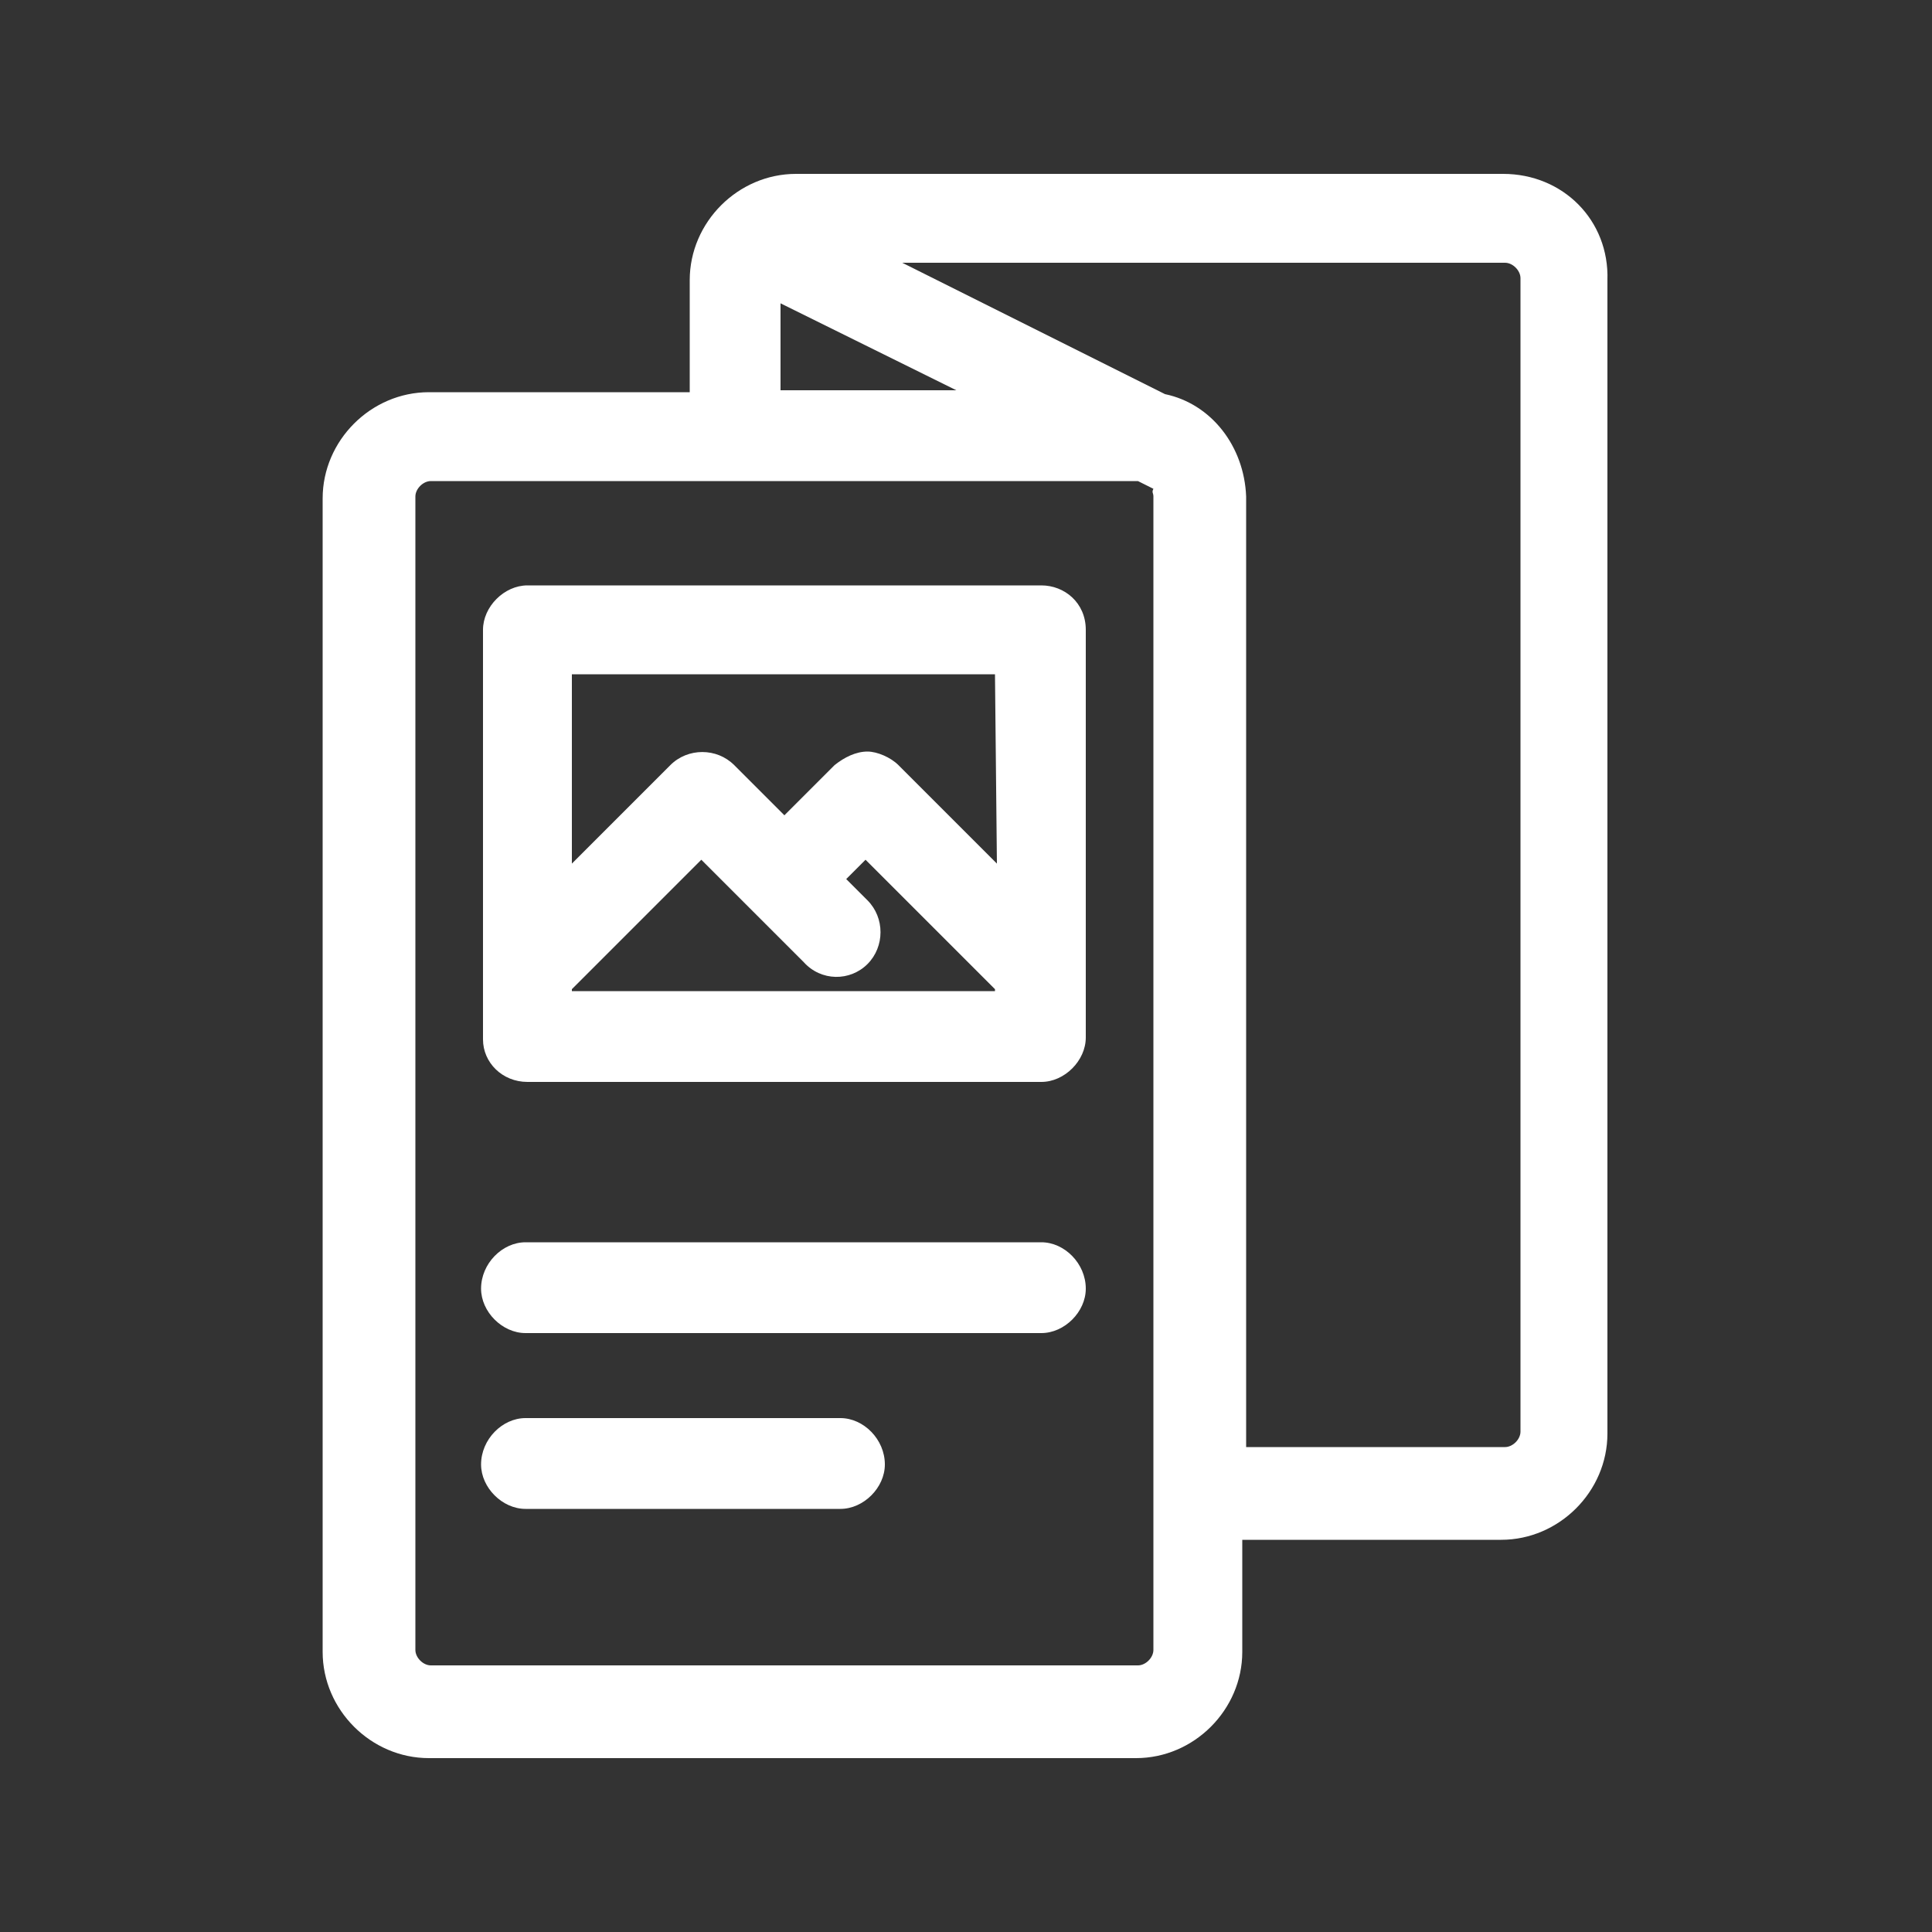 <?xml version="1.0" encoding="UTF-8"?>
<!-- Generator: Adobe Illustrator 25.4.1, SVG Export Plug-In . SVG Version: 6.00 Build 0)  -->
<svg xmlns="http://www.w3.org/2000/svg" xmlns:xlink="http://www.w3.org/1999/xlink" version="1.1" id="Layer_1" x="0px" y="0px" viewBox="0 0 100 100" style="enable-background:new 0 0 100 100;" xml:space="preserve">
<rect x="0" y="0" width="100" height="100" fill="#333333" stroke="none"/>
<style type="text/css">
	.st0{display:none;}
	.st1{display:inline;}
	.st2{fill:#F15D30;}
	.st3{fill:#011B37;}
	.st4{fill:#FFFFFF;}
</style>
<g id="red" class="st0">
	<g class="st1">
		<g>
			<g>
				<path class="st2" d="M-14.4,98.1H-7c4.9,0,6.9,2.6,6.9,6c0,2.5-1,4.5-3.4,5.5l3.6,6.2h-4.2l-3.2-5.7h-2.8v5.7h-4.2V98.1H-14.4z       M-7.2,106.5c1.9,0,2.7-1,2.7-2.4s-0.8-2.3-2.7-2.3h-3v4.7H-7.2z"></path>
				<path class="st2" d="M3.3,98.1h4.2v17.8H3.3V98.1z"></path>
				<path class="st2" d="M11.5,98.1h4.4l6.5,10.9h0.1V98.1h4.3v17.8h-4.6l-6.4-10.6h-0.1v10.6h-4.2C11.5,115.9,11.5,98.1,11.5,98.1z      "></path>
				<path class="st2" d="M34.9,101.9h-5v-3.8h14.3v3.8h-5.1v14h-4.3v-14H34.9z"></path>
				<path class="st2" d="M54.4,98.1h5.4L64,110l4.2-11.9h5.4v17.8h-4.3v-10.5h-0.2l-3.6,10.5h-3.1l-3.6-10.5h-0.2v10.5h-4.2      L54.4,98.1L54.4,98.1z"></path>
				<path class="st2" d="M77.5,98.1h12.4v3.7h-8.1v3.5h7.4v3.3h-7.4v3.6h8.4v3.7H77.6L77.5,98.1L77.5,98.1z"></path>
				<path class="st2" d="M93.3,98.1h7c5.5,0,8.4,3.2,8.4,8.9s-2.9,8.9-8.4,8.9h-7V98.1z M99.8,112.2c3.4,0,4.5-1.5,4.5-5.2      s-1.1-5.2-4.5-5.2h-2.3v10.4H99.8z"></path>
			</g>
			<g>
				<g>
					<path class="st2" d="M45.7,59.7H27.4c-1.4,0-2.6,1.2-2.6,2.7c0,1.4,1.2,2.6,2.6,2.6c0,0,0,0,0.1,0h18.2c1.4,0,2.6-1.2,2.6-2.6       S47.1,59.7,45.7,59.7z"></path>
				</g>
				<g>
					<path class="st2" d="M57.4,49.5h-30c-1.4,0-2.6,1.2-2.6,2.7c0,1.4,1.2,2.6,2.6,2.6c0,0,0,0,0.1,0h29.9c1.4,0,2.6-1.2,2.6-2.6       l0,0C60,50.7,58.8,49.5,57.4,49.5z"></path>
				</g>
				<g>
					<path class="st2" d="M57.4,11.2H27.5c-1.4,0-2.6,1.2-2.6,2.6v23.8c0,1.4,1.2,2.6,2.6,2.6h29.9c1.4,0,2.6-1.2,2.6-2.6V13.8       C60,12.3,58.8,11.2,57.4,11.2z M47.3,33.3c1-1,1-2.7,0-3.7l-1.2-1.2l1.1-1.1l7.5,7.5v0.1H30.1v-0.1l7.5-7.5l6,6       C44.6,34.3,46.3,34.3,47.3,33.3z M54.8,27.4l-5.7-5.7c-0.5-0.5-1.2-0.8-1.8-0.8l0,0c-0.7,0-1.4,0.3-1.9,0.8l-2.9,2.9l-2.9-2.9       c-1-1-2.7-1-3.7,0l-5.7,5.7v-11h24.6L54.8,27.4L54.8,27.4z"></path>
				</g>
				<g>
					<path class="st2" d="M84.3-12.7H43.1c-3.4,0-6.2,2.8-6.2,6.2V0H21.8c-3.4,0-6.2,2.8-6.2,6.2v67.1c0,3.4,2.8,6.2,6.2,6.2H63       c3.4,0,6.2-2.8,6.2-6.2v-6.5h15.1c3.4,0,6.2-2.8,6.2-6.2V-6.5C90.5-10,87.8-12.7,84.3-12.7z M64,6.1v67.1       c0,0.5-0.4,0.9-0.9,0.9H21.9c-0.5,0-0.9-0.4-0.9-0.9V6.1c0-0.5,0.4-0.9,0.9-0.9H63l0.9,0.5C63.9,5.8,64,5.9,64,6.1z M64.6,0.1       L49.3-7.5h35.1c0.5,0,0.9,0.4,0.9,0.9v67.1c0,0.5-0.4,0.9-0.9,0.9H69.3V6.1C69.2,3.2,67.3,0.7,64.6,0.1z M42.2-0.1v-5.1       l10.2,5.1H42.2z"></path>
				</g>
			</g>
		</g>
	</g>
</g>
<g id="blk" class="st0">
	<g class="st1">
		<g>
			<g>
				<path class="st3" d="M-14.4,98.1H-7c4.9,0,6.9,2.6,6.9,6c0,2.5-1,4.5-3.4,5.5l3.6,6.2h-4.2l-3.2-5.7h-2.8v5.7h-4.2V98.1H-14.4z       M-7.2,106.5c1.9,0,2.7-1,2.7-2.4s-0.8-2.3-2.7-2.3h-3v4.7H-7.2z"></path>
				<path class="st3" d="M3.3,98.1h4.2v17.8H3.3V98.1z"></path>
				<path class="st3" d="M11.5,98.1h4.4l6.5,10.9h0.1V98.1h4.3v17.8h-4.6l-6.4-10.6h-0.1v10.6h-4.2C11.5,115.9,11.5,98.1,11.5,98.1z      "></path>
				<path class="st3" d="M34.9,101.9h-5v-3.8h14.3v3.8h-5.1v14h-4.3v-14H34.9z"></path>
				<path class="st3" d="M54.4,98.1h5.4L64,110l4.2-11.9h5.4v17.8h-4.3v-10.5h-0.2l-3.6,10.5h-3.1l-3.6-10.5h-0.2v10.5h-4.2      L54.4,98.1L54.4,98.1z"></path>
				<path class="st3" d="M77.5,98.1h12.4v3.7h-8.1v3.5h7.4v3.3h-7.4v3.6h8.4v3.7H77.6L77.5,98.1L77.5,98.1z"></path>
				<path class="st3" d="M93.3,98.1h7c5.5,0,8.4,3.2,8.4,8.9s-2.9,8.9-8.4,8.9h-7V98.1z M99.8,112.2c3.4,0,4.5-1.5,4.5-5.2      s-1.1-5.2-4.5-5.2h-2.3v10.4H99.8z"></path>
			</g>
			<g>
				<g>
					<path class="st3" d="M45.7,59.7H27.4c-1.4,0-2.6,1.2-2.6,2.7c0,1.4,1.2,2.6,2.6,2.6c0,0,0,0,0.1,0h18.2c1.4,0,2.6-1.2,2.6-2.6       S47.1,59.7,45.7,59.7z"></path>
				</g>
				<g>
					<path class="st3" d="M57.4,49.5h-30c-1.4,0-2.6,1.2-2.6,2.7c0,1.4,1.2,2.6,2.6,2.6c0,0,0,0,0.1,0h29.9c1.4,0,2.6-1.2,2.6-2.6       l0,0C60,50.7,58.8,49.5,57.4,49.5z"></path>
				</g>
				<g>
					<path class="st3" d="M57.4,11.2H27.5c-1.4,0-2.6,1.2-2.6,2.6v23.8c0,1.4,1.2,2.6,2.6,2.6h29.9c1.4,0,2.6-1.2,2.6-2.6V13.8       C60,12.3,58.8,11.2,57.4,11.2z M47.3,33.3c1-1,1-2.7,0-3.7l-1.2-1.2l1.1-1.1l7.5,7.5v0.1H30.1v-0.1l7.5-7.5l6,6       C44.6,34.3,46.3,34.3,47.3,33.3z M54.8,27.4l-5.7-5.7c-0.5-0.5-1.2-0.8-1.8-0.8l0,0c-0.7,0-1.4,0.3-1.9,0.8l-2.9,2.9l-2.9-2.9       c-1-1-2.7-1-3.7,0l-5.7,5.7v-11h24.6L54.8,27.4L54.8,27.4z"></path>
				</g>
				<g>
					<path class="st3" d="M84.3-12.7H43.1c-3.4,0-6.2,2.8-6.2,6.2V0H21.8c-3.4,0-6.2,2.8-6.2,6.2v67.1c0,3.4,2.8,6.2,6.2,6.2H63       c3.4,0,6.2-2.8,6.2-6.2v-6.5h15.1c3.4,0,6.2-2.8,6.2-6.2V-6.5C90.5-10,87.8-12.7,84.3-12.7z M64,6.1v67.1       c0,0.5-0.4,0.9-0.9,0.9H21.9c-0.5,0-0.9-0.4-0.9-0.9V6.1c0-0.5,0.4-0.9,0.9-0.9H63l0.9,0.5C63.9,5.8,64,5.9,64,6.1z M64.6,0.1       L49.3-7.5h35.1c0.5,0,0.9,0.4,0.9,0.9v67.1c0,0.5-0.4,0.9-0.9,0.9H69.3V6.1C69.2,3.2,67.3,0.7,64.6,0.1z M42.2-0.1v-5.1       l10.2,5.1H42.2z"></path>
				</g>
			</g>
		</g>
	</g>
</g>
<g id="gry">
	<g>
		<g>
			<g>
				<g>
					<path class="st4" d="M43.5,73.4H27.2c-1.2,0-2.3,1.1-2.3,2.4c0,1.2,1.1,2.3,2.3,2.3c0,0,0,0,0.1,0h16.2c1.2,0,2.3-1.1,2.3-2.3       C45.8,74.5,44.7,73.4,43.5,73.4z"></path>
				</g>
				<g>
					<path class="st4" d="M53.9,64.3H27.2c-1.2,0-2.3,1.1-2.3,2.4c0,1.2,1.1,2.3,2.3,2.3c0,0,0,0,0.1,0h26.6c1.2,0,2.3-1.1,2.3-2.3       l0,0C56.2,65.4,55.1,64.3,53.9,64.3z"></path>
				</g>
				<g>
					<path class="st4" d="M53.9,30.3H27.3c-1.2,0-2.3,1.1-2.3,2.3v21.2C25,55,26,56,27.3,56h26.6c1.2,0,2.3-1.1,2.3-2.3V32.6       C56.2,31.2,55.1,30.3,53.9,30.3z M44.9,49.9c0.9-0.9,0.9-2.4,0-3.3l-1.1-1.1l1-1l6.7,6.7v0.1H29.6v-0.1l6.7-6.7l5.3,5.3       C42.5,50.8,44,50.8,44.9,49.9z M51.6,44.7l-5.1-5.1c-0.4-0.4-1.1-0.7-1.6-0.7l0,0c-0.6,0-1.2,0.3-1.7,0.7l-2.6,2.6L38,39.6       c-0.9-0.9-2.4-0.9-3.3,0l-5.1,5.1v-9.8h21.9L51.6,44.7L51.6,44.7z"></path>
				</g>
				<g>
					<path class="st4" d="M77.8,9H41.2c-3,0-5.5,2.5-5.5,5.5v5.8H22.2c-3,0-5.5,2.5-5.5,5.5v59.7c0,3,2.5,5.5,5.5,5.5h36.6       c3,0,5.5-2.5,5.5-5.5v-5.8h13.4c3,0,5.5-2.5,5.5-5.5V14.5C83.3,11.4,80.9,9,77.8,9z M59.7,25.7v59.7c0,0.4-0.4,0.8-0.8,0.8       H22.3c-0.4,0-0.8-0.4-0.8-0.8V25.7c0-0.4,0.4-0.8,0.8-0.8h36.6l0.8,0.4C59.6,25.5,59.7,25.5,59.7,25.7z M60.3,20.4l-13.6-6.8       h31.2c0.4,0,0.8,0.4,0.8,0.8v59.7c0,0.4-0.4,0.8-0.8,0.8H64.5V25.7C64.4,23.1,62.7,20.9,60.3,20.4z M40.4,20.2v-4.5l9.1,4.5       H40.4z"></path>
				</g>
			</g>
		</g>
	</g>
</g>
</svg>
